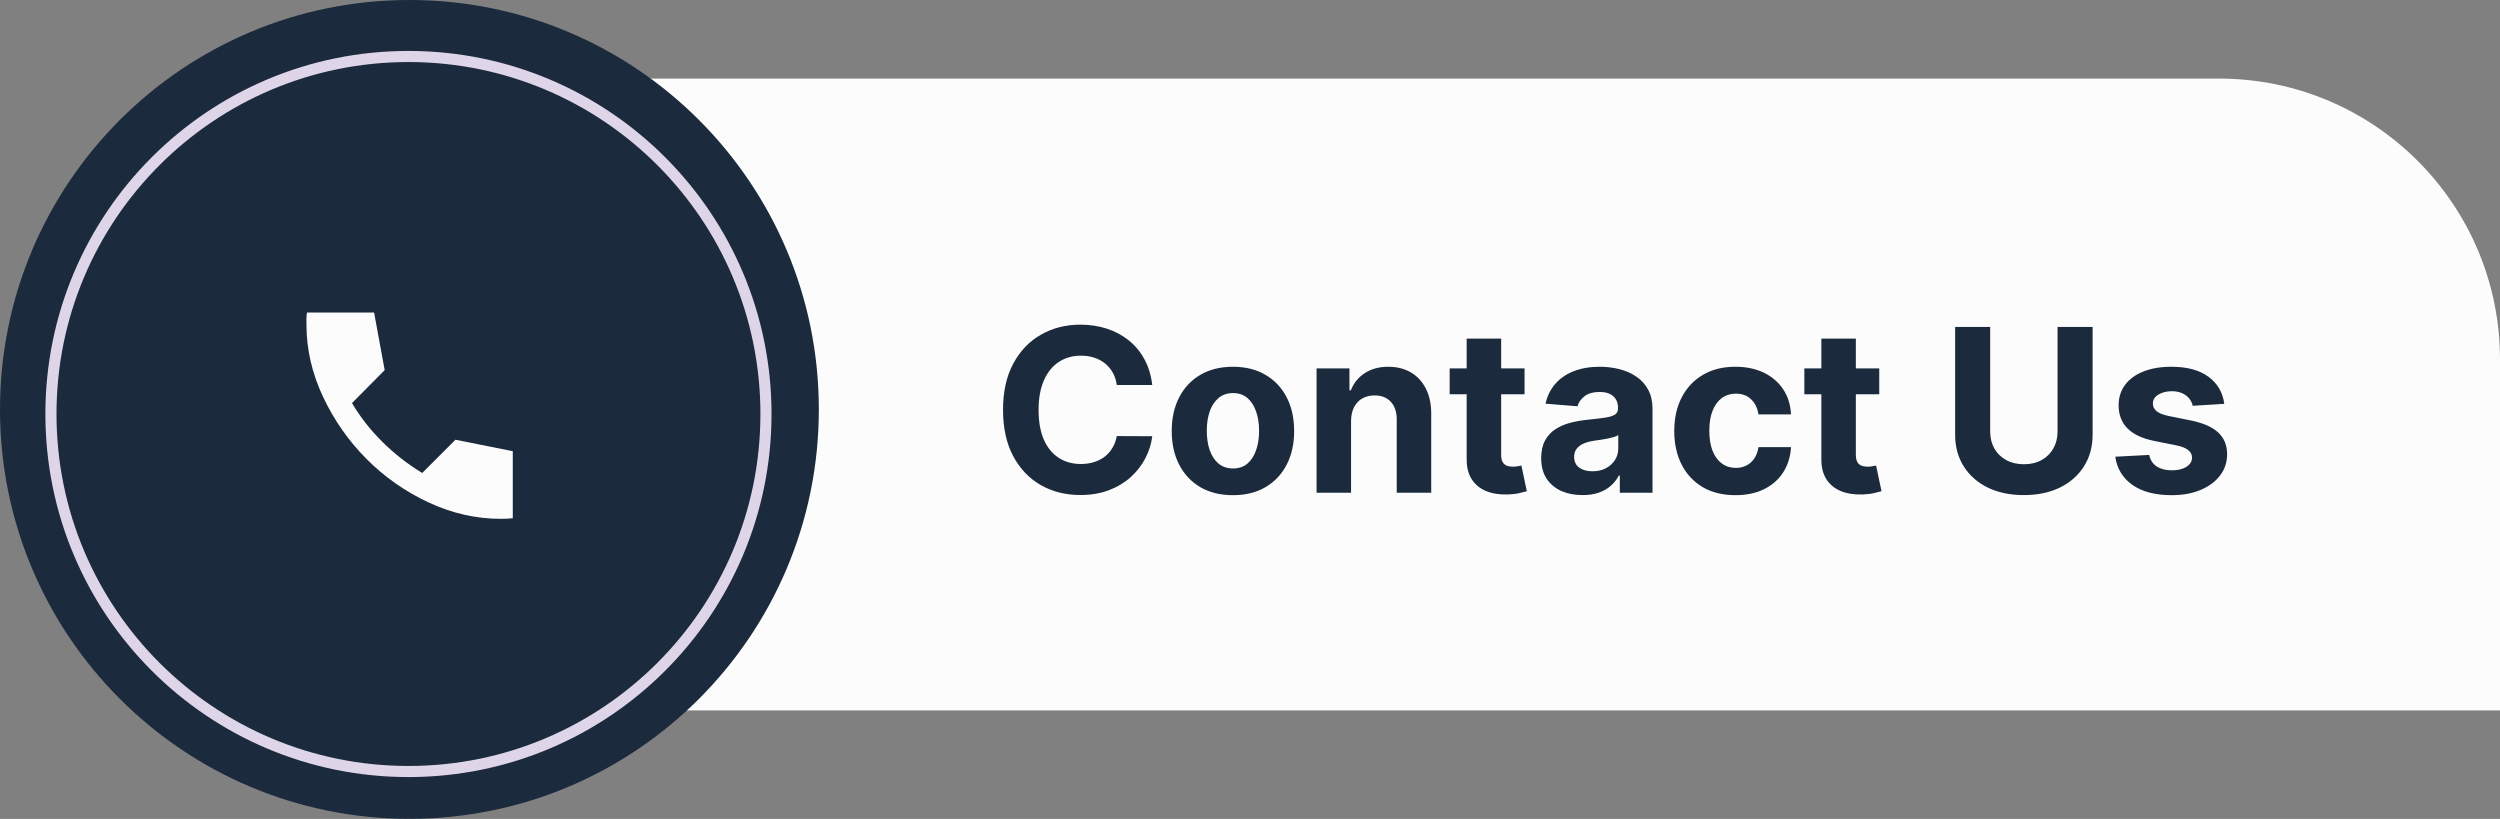 <?xml version="1.0" encoding="UTF-8" standalone="no"?><svg xmlns="http://www.w3.org/2000/svg" xmlns:xlink="http://www.w3.org/1999/xlink" fill="none" height="270.9" preserveAspectRatio="xMidYMid meet" style="fill: none" version="1" viewBox="0.0 0.0 827.0 270.9" width="827" zoomAndPan="magnify"><rect x="0.0" y="0.0" width="827.0" height="270.9" fill="#808080" stroke="none"/><g id="change1_1"><path d="M82 118.939C82 67.61 123.61 26 174.939 26H734.061C785.39 26 827 67.61 827 118.939V235H174.939C123.61 235 82 193.39 82 142.061V118.939Z" fill="#fcfcfc"/></g><g id="change2_1"><path d="M270.871 135.435C270.871 210.234 210.234 270.871 135.435 270.871C60.636 270.871 0 210.234 0 135.435C0 60.636 60.636 0 135.435 0C210.234 0 270.871 60.636 270.871 135.435Z" fill="#1b2a3c"/></g><circle cx="135.116" cy="136.952" r="118.266" stroke="#dfd5e9" stroke-width="3.674"/><g id="change2_2"><path d="M381.165 127.351H369.434C369.22 125.833 368.782 124.485 368.122 123.307C367.461 122.111 366.613 121.093 365.577 120.254C364.542 119.414 363.345 118.772 361.988 118.325C360.649 117.879 359.194 117.656 357.623 117.656C354.783 117.656 352.31 118.361 350.203 119.771C348.097 121.164 346.463 123.2 345.302 125.878C344.142 128.539 343.561 131.77 343.561 135.574C343.561 139.484 344.142 142.77 345.302 145.43C346.481 148.091 348.123 150.099 350.23 151.456C352.337 152.813 354.775 153.492 357.542 153.492C359.096 153.492 360.533 153.287 361.854 152.876C363.193 152.465 364.381 151.867 365.417 151.081C366.452 150.278 367.309 149.305 367.988 148.162C368.684 147.019 369.166 145.716 369.434 144.252L381.165 144.305C380.862 146.823 380.103 149.251 378.889 151.59C377.692 153.911 376.076 155.992 374.041 157.831C372.023 159.652 369.613 161.098 366.809 162.17C364.024 163.223 360.872 163.75 357.355 163.75C352.462 163.75 348.088 162.643 344.231 160.429C340.392 158.215 337.356 155.01 335.124 150.814C332.91 146.617 331.803 141.538 331.803 135.574C331.803 129.592 332.928 124.503 335.178 120.307C337.428 116.111 340.481 112.915 344.338 110.719C348.195 108.505 352.534 107.398 357.355 107.398C360.533 107.398 363.479 107.844 366.193 108.737C368.925 109.629 371.345 110.933 373.452 112.647C375.559 114.343 377.273 116.424 378.594 118.888C379.933 121.352 380.79 124.173 381.165 127.351ZM407.855 163.804C403.695 163.804 400.097 162.92 397.061 161.152C394.044 159.366 391.713 156.884 390.071 153.706C388.428 150.51 387.607 146.805 387.607 142.591C387.607 138.341 388.428 134.627 390.071 131.449C391.713 128.253 394.044 125.771 397.061 124.003C400.097 122.218 403.695 121.325 407.855 121.325C412.015 121.325 415.604 122.218 418.622 124.003C421.657 125.771 423.996 128.253 425.639 131.449C427.282 134.627 428.103 138.341 428.103 142.591C428.103 146.805 427.282 150.51 425.639 153.706C423.996 156.884 421.657 159.366 418.622 161.152C415.604 162.92 412.015 163.804 407.855 163.804ZM407.908 154.965C409.801 154.965 411.381 154.429 412.649 153.358C413.917 152.269 414.872 150.787 415.515 148.912C416.176 147.037 416.506 144.903 416.506 142.511C416.506 140.118 416.176 137.984 415.515 136.109C414.872 134.235 413.917 132.753 412.649 131.663C411.381 130.574 409.801 130.03 407.908 130.03C405.998 130.03 404.391 130.574 403.087 131.663C401.802 132.753 400.829 134.235 400.168 136.109C399.525 137.984 399.204 140.118 399.204 142.511C399.204 144.903 399.525 147.037 400.168 148.912C400.829 150.787 401.802 152.269 403.087 153.358C404.391 154.429 405.998 154.965 407.908 154.965ZM446.932 139.216V163H435.522V121.861H446.396V129.119H446.878C447.789 126.726 449.316 124.834 451.458 123.441C453.601 122.03 456.199 121.325 459.252 121.325C462.109 121.325 464.6 121.95 466.725 123.2C468.85 124.45 470.501 126.235 471.68 128.556C472.858 130.86 473.448 133.61 473.448 136.806V163H462.038V138.841C462.056 136.324 461.413 134.36 460.109 132.949C458.806 131.52 457.012 130.806 454.726 130.806C453.19 130.806 451.833 131.137 450.655 131.797C449.494 132.458 448.584 133.422 447.923 134.69C447.28 135.94 446.95 137.449 446.932 139.216ZM504.322 121.861V130.431H479.548V121.861H504.322ZM485.172 112.004H496.582V150.358C496.582 151.412 496.743 152.233 497.064 152.822C497.385 153.394 497.832 153.795 498.403 154.028C498.992 154.26 499.671 154.376 500.439 154.376C500.974 154.376 501.51 154.331 502.046 154.242C502.581 154.135 502.992 154.054 503.278 154.001L505.072 162.491C504.501 162.67 503.697 162.875 502.662 163.107C501.626 163.357 500.367 163.509 498.885 163.562C496.135 163.67 493.725 163.304 491.654 162.464C489.6 161.625 488.002 160.322 486.859 158.554C485.717 156.786 485.154 154.554 485.172 151.858V112.004ZM523.486 163.777C520.861 163.777 518.522 163.321 516.469 162.411C514.415 161.482 512.79 160.116 511.594 158.313C510.416 156.492 509.826 154.224 509.826 151.51C509.826 149.224 510.246 147.305 511.085 145.751C511.924 144.198 513.067 142.948 514.513 142.002C515.96 141.055 517.602 140.341 519.442 139.859C521.299 139.377 523.245 139.038 525.28 138.841C527.673 138.591 529.601 138.359 531.066 138.145C532.53 137.913 533.592 137.574 534.253 137.127C534.913 136.681 535.244 136.02 535.244 135.145V134.984C535.244 133.288 534.708 131.976 533.637 131.047C532.583 130.119 531.083 129.655 529.137 129.655C527.084 129.655 525.45 130.11 524.236 131.021C523.022 131.913 522.218 133.038 521.825 134.395L511.273 133.538C511.808 131.038 512.862 128.878 514.433 127.057C516.004 125.217 518.031 123.807 520.513 122.825C523.013 121.825 525.905 121.325 529.191 121.325C531.476 121.325 533.664 121.593 535.753 122.128C537.86 122.664 539.726 123.494 541.35 124.619C542.993 125.744 544.288 127.191 545.234 128.958C546.18 130.708 546.654 132.806 546.654 135.252V163H535.833V157.295H535.512C534.851 158.581 533.967 159.715 532.86 160.697C531.753 161.661 530.423 162.42 528.869 162.973C527.316 163.509 525.521 163.777 523.486 163.777ZM526.753 155.902C528.432 155.902 529.914 155.572 531.199 154.911C532.485 154.233 533.494 153.322 534.226 152.179C534.958 151.037 535.324 149.742 535.324 148.296V143.93C534.967 144.162 534.476 144.377 533.851 144.573C533.244 144.752 532.557 144.921 531.789 145.082C531.021 145.225 530.253 145.359 529.485 145.484C528.718 145.591 528.021 145.689 527.396 145.778C526.057 145.975 524.888 146.287 523.888 146.716C522.888 147.144 522.111 147.724 521.557 148.457C521.004 149.171 520.727 150.064 520.727 151.135C520.727 152.688 521.29 153.876 522.415 154.697C523.557 155.501 525.004 155.902 526.753 155.902ZM574.093 163.804C569.879 163.804 566.255 162.911 563.219 161.125C560.202 159.322 557.88 156.822 556.255 153.626C554.648 150.43 553.845 146.751 553.845 142.591C553.845 138.377 554.657 134.681 556.282 131.503C557.925 128.306 560.255 125.816 563.273 124.03C566.29 122.227 569.879 121.325 574.04 121.325C577.629 121.325 580.771 121.977 583.467 123.28C586.164 124.584 588.297 126.414 589.869 128.771C591.44 131.128 592.306 133.895 592.467 137.074H581.7C581.396 135.02 580.593 133.369 579.289 132.119C578.004 130.851 576.316 130.217 574.227 130.217C572.459 130.217 570.915 130.699 569.594 131.663C568.29 132.61 567.272 133.994 566.54 135.815C565.808 137.636 565.442 139.841 565.442 142.43C565.442 145.055 565.799 147.287 566.513 149.126C567.246 150.965 568.272 152.367 569.594 153.331C570.915 154.295 572.459 154.777 574.227 154.777C575.531 154.777 576.7 154.51 577.736 153.974C578.789 153.438 579.655 152.662 580.334 151.644C581.03 150.608 581.485 149.367 581.7 147.921H592.467C592.288 151.064 591.431 153.831 589.895 156.224C588.378 158.599 586.28 160.456 583.601 161.795C580.923 163.134 577.754 163.804 574.093 163.804ZM621.654 121.861V130.431H596.879V121.861H621.654ZM602.504 112.004H613.914V150.358C613.914 151.412 614.074 152.233 614.396 152.822C614.717 153.394 615.163 153.795 615.735 154.028C616.324 154.26 617.003 154.376 617.77 154.376C618.306 154.376 618.842 154.331 619.377 154.242C619.913 154.135 620.324 154.054 620.609 154.001L622.404 162.491C621.833 162.67 621.029 162.875 619.993 163.107C618.958 163.357 617.699 163.509 616.217 163.562C613.467 163.67 611.057 163.304 608.985 162.464C606.932 161.625 605.334 160.322 604.191 158.554C603.048 156.786 602.486 154.554 602.504 151.858V112.004ZM680.638 108.147H692.235V143.769C692.235 147.769 691.28 151.269 689.369 154.269C687.477 157.268 684.825 159.607 681.415 161.286C678.004 162.946 674.031 163.777 669.496 163.777C664.943 163.777 660.961 162.946 657.551 161.286C654.14 159.607 651.489 157.268 649.596 154.269C647.703 151.269 646.757 147.769 646.757 143.769V108.147H658.354V142.778C658.354 144.868 658.809 146.725 659.72 148.349C660.648 149.974 661.952 151.251 663.63 152.179C665.309 153.108 667.264 153.572 669.496 153.572C671.746 153.572 673.701 153.108 675.362 152.179C677.04 151.251 678.334 149.974 679.245 148.349C680.174 146.725 680.638 144.868 680.638 142.778V108.147ZM735.792 133.592L725.346 134.235C725.168 133.342 724.784 132.538 724.194 131.824C723.605 131.092 722.829 130.512 721.864 130.083C720.918 129.637 719.784 129.414 718.463 129.414C716.695 129.414 715.204 129.788 713.99 130.538C712.776 131.271 712.169 132.253 712.169 133.485C712.169 134.467 712.562 135.297 713.347 135.975C714.133 136.654 715.481 137.199 717.391 137.609L724.837 139.109C728.837 139.931 731.819 141.252 733.783 143.073C735.747 144.894 736.729 147.287 736.729 150.251C736.729 152.947 735.935 155.313 734.345 157.349C732.774 159.384 730.614 160.973 727.864 162.116C725.132 163.241 721.98 163.804 718.409 163.804C712.963 163.804 708.624 162.67 705.392 160.402C702.178 158.116 700.295 155.01 699.741 151.081L710.963 150.492C711.303 152.153 712.124 153.42 713.428 154.295C714.731 155.152 716.4 155.581 718.436 155.581C720.436 155.581 722.043 155.197 723.257 154.429C724.489 153.644 725.114 152.635 725.132 151.403C725.114 150.367 724.677 149.519 723.819 148.858C722.962 148.18 721.641 147.662 719.856 147.305L712.731 145.885C708.714 145.082 705.723 143.689 703.759 141.707C701.812 139.725 700.839 137.199 700.839 134.127C700.839 131.485 701.554 129.208 702.982 127.298C704.428 125.387 706.455 123.914 709.062 122.878C711.687 121.843 714.758 121.325 718.275 121.325C723.471 121.325 727.56 122.423 730.542 124.619C733.542 126.816 735.292 129.806 735.792 133.592Z" fill="#1b2a3c"/></g><g id="change1_2"><path d="M165.644 171.625C157.492 171.625 149.546 169.824 141.806 166.222C134.065 162.62 127.209 157.817 121.236 151.814C115.263 145.81 110.46 138.937 106.827 131.194C103.195 123.452 101.378 115.506 101.375 107.356V105.366C101.375 104.67 101.438 104.007 101.565 103.375H123.746L127.253 122.428L116.447 133.329C119.101 137.879 122.435 142.145 126.449 146.126C130.463 150.107 134.871 153.551 139.671 156.458L150.667 145.463L169.625 149.254V171.435C168.993 171.499 168.33 171.547 167.634 171.58C166.939 171.612 166.276 171.628 165.644 171.625Z" fill="#fcfcfc"/></g></svg>
